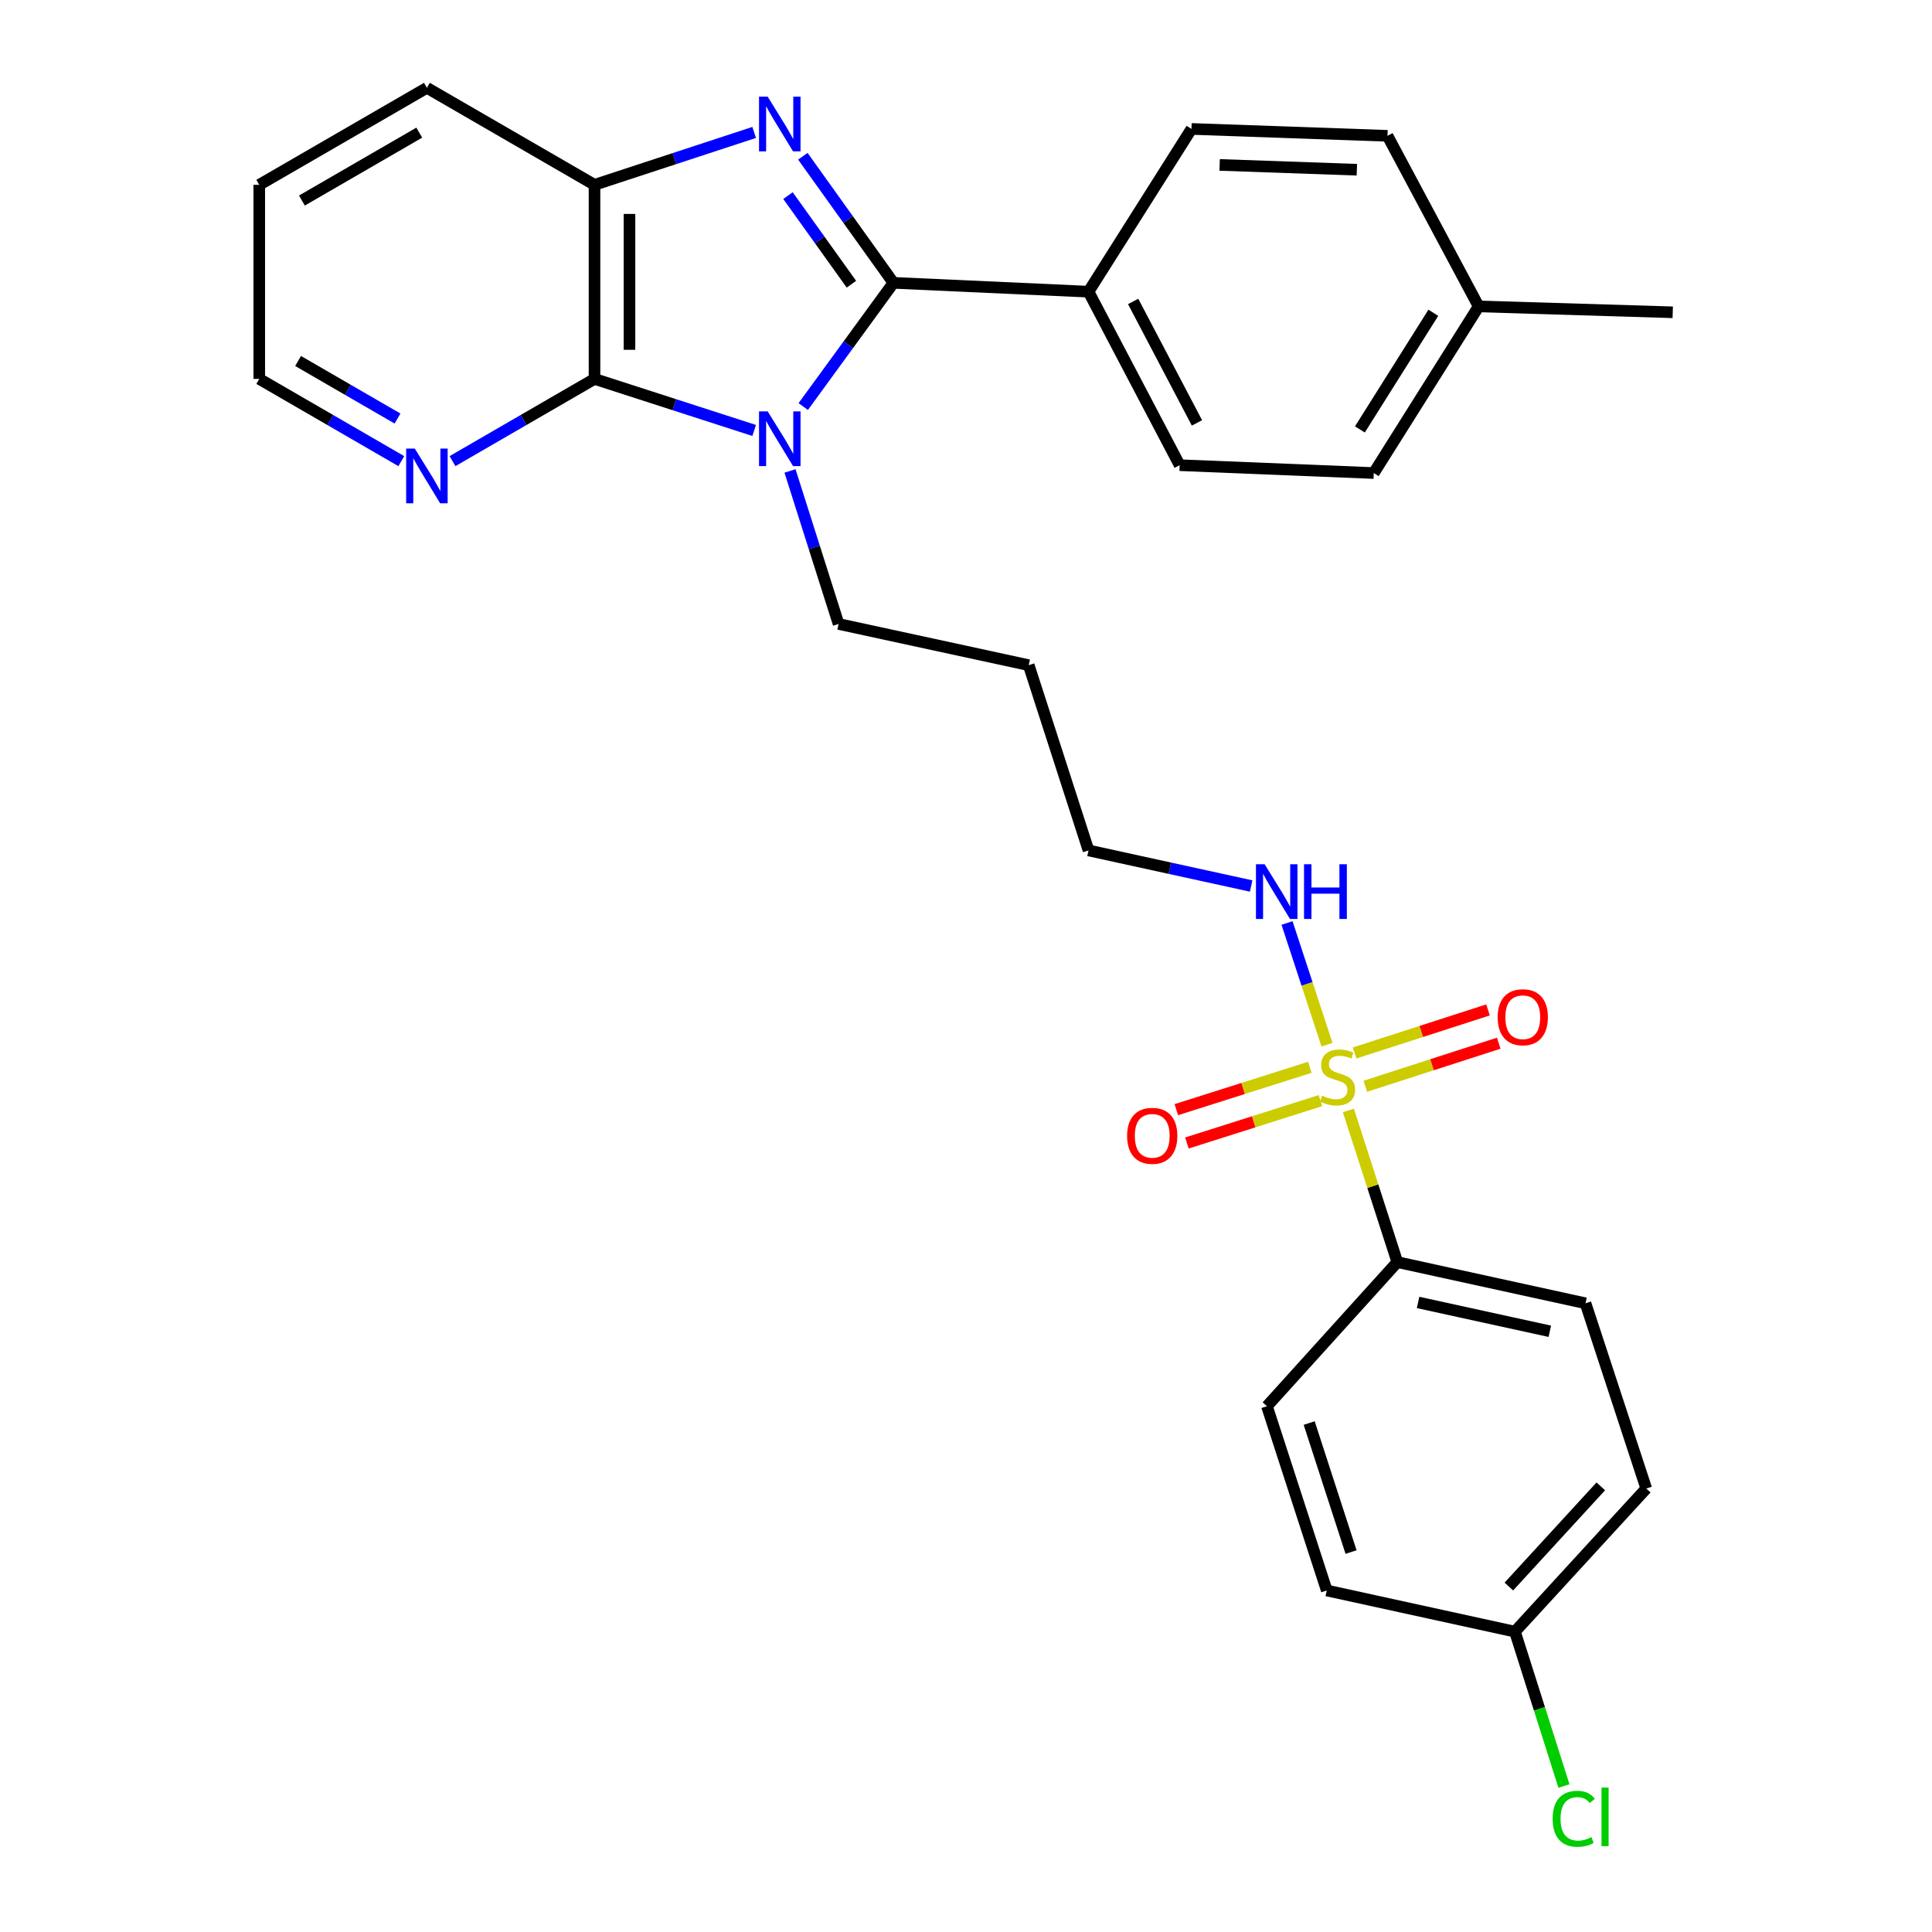 <?xml version='1.0' encoding='iso-8859-1'?>
<svg version='1.1' baseProfile='full'
              xmlns='http://www.w3.org/2000/svg'
                      xmlns:rdkit='http://www.rdkit.org/xml'
                      xmlns:xlink='http://www.w3.org/1999/xlink'
                  xml:space='preserve'
width='1000px' height='1000px' viewBox='0 0 1000 1000'>
<!-- END OF HEADER -->
<rect style='opacity:1.0;fill:#FFFFFF;stroke:none' width='1000' height='1000' x='0' y='0'> </rect>
<path class='bond-0' d='M 415.756,210.43 L 439.099,178.414' style='fill:none;fill-rule:evenodd;stroke:#0000FF;stroke-width:6px;stroke-linecap:butt;stroke-linejoin:miter;stroke-opacity:1' />
<path class='bond-0' d='M 439.099,178.414 L 462.441,146.397' style='fill:none;fill-rule:evenodd;stroke:#000000;stroke-width:6px;stroke-linecap:butt;stroke-linejoin:miter;stroke-opacity:1' />
<path class='bond-3' d='M 390.354,222.805 L 349.036,209.465' style='fill:none;fill-rule:evenodd;stroke:#0000FF;stroke-width:6px;stroke-linecap:butt;stroke-linejoin:miter;stroke-opacity:1' />
<path class='bond-3' d='M 349.036,209.465 L 307.719,196.124' style='fill:none;fill-rule:evenodd;stroke:#000000;stroke-width:6px;stroke-linecap:butt;stroke-linejoin:miter;stroke-opacity:1' />
<path class='bond-11' d='M 408.907,243.761 L 421.48,283.361' style='fill:none;fill-rule:evenodd;stroke:#0000FF;stroke-width:6px;stroke-linecap:butt;stroke-linejoin:miter;stroke-opacity:1' />
<path class='bond-11' d='M 421.48,283.361 L 434.053,322.961' style='fill:none;fill-rule:evenodd;stroke:#000000;stroke-width:6px;stroke-linecap:butt;stroke-linejoin:miter;stroke-opacity:1' />
<path class='bond-1' d='M 462.441,146.397 L 438.998,113.642' style='fill:none;fill-rule:evenodd;stroke:#000000;stroke-width:6px;stroke-linecap:butt;stroke-linejoin:miter;stroke-opacity:1' />
<path class='bond-1' d='M 438.998,113.642 L 415.556,80.886' style='fill:none;fill-rule:evenodd;stroke:#0000FF;stroke-width:6px;stroke-linecap:butt;stroke-linejoin:miter;stroke-opacity:1' />
<path class='bond-1' d='M 440.688,147.105 L 424.279,124.176' style='fill:none;fill-rule:evenodd;stroke:#000000;stroke-width:6px;stroke-linecap:butt;stroke-linejoin:miter;stroke-opacity:1' />
<path class='bond-1' d='M 424.279,124.176 L 407.869,101.247' style='fill:none;fill-rule:evenodd;stroke:#0000FF;stroke-width:6px;stroke-linecap:butt;stroke-linejoin:miter;stroke-opacity:1' />
<path class='bond-6' d='M 462.441,146.397 L 563.413,150.973' style='fill:none;fill-rule:evenodd;stroke:#000000;stroke-width:6px;stroke-linecap:butt;stroke-linejoin:miter;stroke-opacity:1' />
<path class='bond-29' d='M 390.35,68.551 L 349.034,82.108' style='fill:none;fill-rule:evenodd;stroke:#0000FF;stroke-width:6px;stroke-linecap:butt;stroke-linejoin:miter;stroke-opacity:1' />
<path class='bond-29' d='M 349.034,82.108 L 307.719,95.664' style='fill:none;fill-rule:evenodd;stroke:#000000;stroke-width:6px;stroke-linecap:butt;stroke-linejoin:miter;stroke-opacity:1' />
<path class='bond-2' d='M 686.847,540.734 L 676.504,509.236' style='fill:none;fill-rule:evenodd;stroke:#CCCC00;stroke-width:6px;stroke-linecap:butt;stroke-linejoin:miter;stroke-opacity:1' />
<path class='bond-2' d='M 676.504,509.236 L 666.161,477.738' style='fill:none;fill-rule:evenodd;stroke:#0000FF;stroke-width:6px;stroke-linecap:butt;stroke-linejoin:miter;stroke-opacity:1' />
<path class='bond-5' d='M 697.926,574.776 L 710.59,614.019' style='fill:none;fill-rule:evenodd;stroke:#CCCC00;stroke-width:6px;stroke-linecap:butt;stroke-linejoin:miter;stroke-opacity:1' />
<path class='bond-5' d='M 710.59,614.019 L 723.254,653.261' style='fill:none;fill-rule:evenodd;stroke:#000000;stroke-width:6px;stroke-linecap:butt;stroke-linejoin:miter;stroke-opacity:1' />
<path class='bond-8' d='M 677.978,552.43 L 643.42,563.397' style='fill:none;fill-rule:evenodd;stroke:#CCCC00;stroke-width:6px;stroke-linecap:butt;stroke-linejoin:miter;stroke-opacity:1' />
<path class='bond-8' d='M 643.42,563.397 L 608.861,574.363' style='fill:none;fill-rule:evenodd;stroke:#FF0000;stroke-width:6px;stroke-linecap:butt;stroke-linejoin:miter;stroke-opacity:1' />
<path class='bond-8' d='M 683.453,569.683 L 648.895,580.65' style='fill:none;fill-rule:evenodd;stroke:#CCCC00;stroke-width:6px;stroke-linecap:butt;stroke-linejoin:miter;stroke-opacity:1' />
<path class='bond-8' d='M 648.895,580.65 L 614.336,591.616' style='fill:none;fill-rule:evenodd;stroke:#FF0000;stroke-width:6px;stroke-linecap:butt;stroke-linejoin:miter;stroke-opacity:1' />
<path class='bond-9' d='M 706.69,562.247 L 741.221,551.102' style='fill:none;fill-rule:evenodd;stroke:#CCCC00;stroke-width:6px;stroke-linecap:butt;stroke-linejoin:miter;stroke-opacity:1' />
<path class='bond-9' d='M 741.221,551.102 L 775.752,539.958' style='fill:none;fill-rule:evenodd;stroke:#FF0000;stroke-width:6px;stroke-linecap:butt;stroke-linejoin:miter;stroke-opacity:1' />
<path class='bond-9' d='M 701.13,545.021 L 735.661,533.876' style='fill:none;fill-rule:evenodd;stroke:#CCCC00;stroke-width:6px;stroke-linecap:butt;stroke-linejoin:miter;stroke-opacity:1' />
<path class='bond-9' d='M 735.661,533.876 L 770.192,522.732' style='fill:none;fill-rule:evenodd;stroke:#FF0000;stroke-width:6px;stroke-linecap:butt;stroke-linejoin:miter;stroke-opacity:1' />
<path class='bond-4' d='M 307.719,196.124 L 307.719,95.664' style='fill:none;fill-rule:evenodd;stroke:#000000;stroke-width:6px;stroke-linecap:butt;stroke-linejoin:miter;stroke-opacity:1' />
<path class='bond-4' d='M 325.819,181.055 L 325.819,110.733' style='fill:none;fill-rule:evenodd;stroke:#000000;stroke-width:6px;stroke-linecap:butt;stroke-linejoin:miter;stroke-opacity:1' />
<path class='bond-7' d='M 307.719,196.124 L 270.965,217.404' style='fill:none;fill-rule:evenodd;stroke:#000000;stroke-width:6px;stroke-linecap:butt;stroke-linejoin:miter;stroke-opacity:1' />
<path class='bond-7' d='M 270.965,217.404 L 234.211,238.685' style='fill:none;fill-rule:evenodd;stroke:#0000FF;stroke-width:6px;stroke-linecap:butt;stroke-linejoin:miter;stroke-opacity:1' />
<path class='bond-24' d='M 307.719,95.664 L 220.965,45.455' style='fill:none;fill-rule:evenodd;stroke:#000000;stroke-width:6px;stroke-linecap:butt;stroke-linejoin:miter;stroke-opacity:1' />
<path class='bond-12' d='M 723.254,653.261 L 820.657,674.58' style='fill:none;fill-rule:evenodd;stroke:#000000;stroke-width:6px;stroke-linecap:butt;stroke-linejoin:miter;stroke-opacity:1' />
<path class='bond-12' d='M 733.994,674.142 L 802.176,689.065' style='fill:none;fill-rule:evenodd;stroke:#000000;stroke-width:6px;stroke-linecap:butt;stroke-linejoin:miter;stroke-opacity:1' />
<path class='bond-13' d='M 723.254,653.261 L 655.768,727.857' style='fill:none;fill-rule:evenodd;stroke:#000000;stroke-width:6px;stroke-linecap:butt;stroke-linejoin:miter;stroke-opacity:1' />
<path class='bond-14' d='M 563.413,150.973 L 610.596,240.783' style='fill:none;fill-rule:evenodd;stroke:#000000;stroke-width:6px;stroke-linecap:butt;stroke-linejoin:miter;stroke-opacity:1' />
<path class='bond-14' d='M 586.515,156.026 L 619.543,218.893' style='fill:none;fill-rule:evenodd;stroke:#000000;stroke-width:6px;stroke-linecap:butt;stroke-linejoin:miter;stroke-opacity:1' />
<path class='bond-15' d='M 563.413,150.973 L 616.7,66.733' style='fill:none;fill-rule:evenodd;stroke:#000000;stroke-width:6px;stroke-linecap:butt;stroke-linejoin:miter;stroke-opacity:1' />
<path class='bond-26' d='M 207.719,238.686 L 170.955,217.405' style='fill:none;fill-rule:evenodd;stroke:#0000FF;stroke-width:6px;stroke-linecap:butt;stroke-linejoin:miter;stroke-opacity:1' />
<path class='bond-26' d='M 170.955,217.405 L 134.192,196.124' style='fill:none;fill-rule:evenodd;stroke:#000000;stroke-width:6px;stroke-linecap:butt;stroke-linejoin:miter;stroke-opacity:1' />
<path class='bond-26' d='M 205.758,216.636 L 180.023,201.74' style='fill:none;fill-rule:evenodd;stroke:#0000FF;stroke-width:6px;stroke-linecap:butt;stroke-linejoin:miter;stroke-opacity:1' />
<path class='bond-26' d='M 180.023,201.74 L 154.289,186.843' style='fill:none;fill-rule:evenodd;stroke:#000000;stroke-width:6px;stroke-linecap:butt;stroke-linejoin:miter;stroke-opacity:1' />
<path class='bond-10' d='M 647.593,458.597 L 605.503,449.385' style='fill:none;fill-rule:evenodd;stroke:#0000FF;stroke-width:6px;stroke-linecap:butt;stroke-linejoin:miter;stroke-opacity:1' />
<path class='bond-10' d='M 605.503,449.385 L 563.413,440.174' style='fill:none;fill-rule:evenodd;stroke:#000000;stroke-width:6px;stroke-linecap:butt;stroke-linejoin:miter;stroke-opacity:1' />
<path class='bond-23' d='M 434.053,322.961 L 532.461,344.29' style='fill:none;fill-rule:evenodd;stroke:#000000;stroke-width:6px;stroke-linecap:butt;stroke-linejoin:miter;stroke-opacity:1' />
<path class='bond-18' d='M 820.657,674.58 L 852.102,770.464' style='fill:none;fill-rule:evenodd;stroke:#000000;stroke-width:6px;stroke-linecap:butt;stroke-linejoin:miter;stroke-opacity:1' />
<path class='bond-17' d='M 655.768,727.857 L 686.731,823.229' style='fill:none;fill-rule:evenodd;stroke:#000000;stroke-width:6px;stroke-linecap:butt;stroke-linejoin:miter;stroke-opacity:1' />
<path class='bond-17' d='M 677.629,736.573 L 699.302,803.333' style='fill:none;fill-rule:evenodd;stroke:#000000;stroke-width:6px;stroke-linecap:butt;stroke-linejoin:miter;stroke-opacity:1' />
<path class='bond-19' d='M 610.596,240.783 L 711.056,244.846' style='fill:none;fill-rule:evenodd;stroke:#000000;stroke-width:6px;stroke-linecap:butt;stroke-linejoin:miter;stroke-opacity:1' />
<path class='bond-20' d='M 616.7,66.733 L 718.166,70.303' style='fill:none;fill-rule:evenodd;stroke:#000000;stroke-width:6px;stroke-linecap:butt;stroke-linejoin:miter;stroke-opacity:1' />
<path class='bond-20' d='M 631.284,85.358 L 702.309,87.857' style='fill:none;fill-rule:evenodd;stroke:#000000;stroke-width:6px;stroke-linecap:butt;stroke-linejoin:miter;stroke-opacity:1' />
<path class='bond-16' d='M 784.123,844.537 L 686.731,823.229' style='fill:none;fill-rule:evenodd;stroke:#000000;stroke-width:6px;stroke-linecap:butt;stroke-linejoin:miter;stroke-opacity:1' />
<path class='bond-22' d='M 784.123,844.537 L 796.811,884.492' style='fill:none;fill-rule:evenodd;stroke:#000000;stroke-width:6px;stroke-linecap:butt;stroke-linejoin:miter;stroke-opacity:1' />
<path class='bond-22' d='M 796.811,884.492 L 809.5,924.446' style='fill:none;fill-rule:evenodd;stroke:#00CC00;stroke-width:6px;stroke-linecap:butt;stroke-linejoin:miter;stroke-opacity:1' />
<path class='bond-32' d='M 784.123,844.537 L 852.102,770.464' style='fill:none;fill-rule:evenodd;stroke:#000000;stroke-width:6px;stroke-linecap:butt;stroke-linejoin:miter;stroke-opacity:1' />
<path class='bond-32' d='M 780.984,821.187 L 828.569,769.337' style='fill:none;fill-rule:evenodd;stroke:#000000;stroke-width:6px;stroke-linecap:butt;stroke-linejoin:miter;stroke-opacity:1' />
<path class='bond-31' d='M 711.056,244.846 L 765.349,158.595' style='fill:none;fill-rule:evenodd;stroke:#000000;stroke-width:6px;stroke-linecap:butt;stroke-linejoin:miter;stroke-opacity:1' />
<path class='bond-31' d='M 703.881,222.265 L 741.886,161.89' style='fill:none;fill-rule:evenodd;stroke:#000000;stroke-width:6px;stroke-linecap:butt;stroke-linejoin:miter;stroke-opacity:1' />
<path class='bond-21' d='M 718.166,70.303 L 765.349,158.595' style='fill:none;fill-rule:evenodd;stroke:#000000;stroke-width:6px;stroke-linecap:butt;stroke-linejoin:miter;stroke-opacity:1' />
<path class='bond-27' d='M 765.349,158.595 L 865.808,161.642' style='fill:none;fill-rule:evenodd;stroke:#000000;stroke-width:6px;stroke-linecap:butt;stroke-linejoin:miter;stroke-opacity:1' />
<path class='bond-25' d='M 532.461,344.29 L 563.413,440.174' style='fill:none;fill-rule:evenodd;stroke:#000000;stroke-width:6px;stroke-linecap:butt;stroke-linejoin:miter;stroke-opacity:1' />
<path class='bond-30' d='M 220.965,45.455 L 134.192,95.664' style='fill:none;fill-rule:evenodd;stroke:#000000;stroke-width:6px;stroke-linecap:butt;stroke-linejoin:miter;stroke-opacity:1' />
<path class='bond-30' d='M 217.015,68.653 L 156.273,103.8' style='fill:none;fill-rule:evenodd;stroke:#000000;stroke-width:6px;stroke-linecap:butt;stroke-linejoin:miter;stroke-opacity:1' />
<path class='bond-28' d='M 134.192,196.124 L 134.192,95.664' style='fill:none;fill-rule:evenodd;stroke:#000000;stroke-width:6px;stroke-linecap:butt;stroke-linejoin:miter;stroke-opacity:1' />
<path  class='atom-0' d='M 397.353 212.927
L 406.633 227.927
Q 407.553 229.407, 409.033 232.087
Q 410.513 234.767, 410.593 234.927
L 410.593 212.927
L 414.353 212.927
L 414.353 241.247
L 410.473 241.247
L 400.513 224.847
Q 399.353 222.927, 398.113 220.727
Q 396.913 218.527, 396.553 217.847
L 396.553 241.247
L 392.873 241.247
L 392.873 212.927
L 397.353 212.927
' fill='#0000FF'/>
<path  class='atom-2' d='M 397.353 50.039
L 406.633 65.039
Q 407.553 66.519, 409.033 69.199
Q 410.513 71.879, 410.593 72.039
L 410.593 50.039
L 414.353 50.039
L 414.353 78.359
L 410.473 78.359
L 400.513 61.959
Q 399.353 60.039, 398.113 57.839
Q 396.913 55.639, 396.553 54.959
L 396.553 78.359
L 392.873 78.359
L 392.873 50.039
L 397.353 50.039
' fill='#0000FF'/>
<path  class='atom-3' d='M 684.312 567.097
Q 684.632 567.217, 685.952 567.777
Q 687.272 568.337, 688.712 568.697
Q 690.192 569.017, 691.632 569.017
Q 694.312 569.017, 695.872 567.737
Q 697.432 566.417, 697.432 564.137
Q 697.432 562.577, 696.632 561.617
Q 695.872 560.657, 694.672 560.137
Q 693.472 559.617, 691.472 559.017
Q 688.952 558.257, 687.432 557.537
Q 685.952 556.817, 684.872 555.297
Q 683.832 553.777, 683.832 551.217
Q 683.832 547.657, 686.232 545.457
Q 688.672 543.257, 693.472 543.257
Q 696.752 543.257, 700.472 544.817
L 699.552 547.897
Q 696.152 546.497, 693.592 546.497
Q 690.832 546.497, 689.312 547.657
Q 687.792 548.777, 687.832 550.737
Q 687.832 552.257, 688.592 553.177
Q 689.392 554.097, 690.512 554.617
Q 691.672 555.137, 693.592 555.737
Q 696.152 556.537, 697.672 557.337
Q 699.192 558.137, 700.272 559.777
Q 701.392 561.377, 701.392 564.137
Q 701.392 568.057, 698.752 570.177
Q 696.152 572.257, 691.792 572.257
Q 689.272 572.257, 687.352 571.697
Q 685.472 571.177, 683.232 570.257
L 684.312 567.097
' fill='#CCCC00'/>
<path  class='atom-8' d='M 214.705 232.194
L 223.985 247.194
Q 224.905 248.674, 226.385 251.354
Q 227.865 254.034, 227.945 254.194
L 227.945 232.194
L 231.705 232.194
L 231.705 260.514
L 227.825 260.514
L 217.865 244.114
Q 216.705 242.194, 215.465 239.994
Q 214.265 237.794, 213.905 237.114
L 213.905 260.514
L 210.225 260.514
L 210.225 232.194
L 214.705 232.194
' fill='#0000FF'/>
<path  class='atom-9' d='M 583.387 587.897
Q 583.387 581.097, 586.747 577.297
Q 590.107 573.497, 596.387 573.497
Q 602.667 573.497, 606.027 577.297
Q 609.387 581.097, 609.387 587.897
Q 609.387 594.777, 605.987 598.697
Q 602.587 602.577, 596.387 602.577
Q 590.147 602.577, 586.747 598.697
Q 583.387 594.817, 583.387 587.897
M 596.387 599.377
Q 600.707 599.377, 603.027 596.497
Q 605.387 593.577, 605.387 587.897
Q 605.387 582.337, 603.027 579.537
Q 600.707 576.697, 596.387 576.697
Q 592.067 576.697, 589.707 579.497
Q 587.387 582.297, 587.387 587.897
Q 587.387 593.617, 589.707 596.497
Q 592.067 599.377, 596.387 599.377
' fill='#FF0000'/>
<path  class='atom-10' d='M 775.186 526.515
Q 775.186 519.715, 778.546 515.915
Q 781.906 512.115, 788.186 512.115
Q 794.466 512.115, 797.826 515.915
Q 801.186 519.715, 801.186 526.515
Q 801.186 533.395, 797.786 537.315
Q 794.386 541.195, 788.186 541.195
Q 781.946 541.195, 778.546 537.315
Q 775.186 533.435, 775.186 526.515
M 788.186 537.995
Q 792.506 537.995, 794.826 535.115
Q 797.186 532.195, 797.186 526.515
Q 797.186 520.955, 794.826 518.155
Q 792.506 515.315, 788.186 515.315
Q 783.866 515.315, 781.506 518.115
Q 779.186 520.915, 779.186 526.515
Q 779.186 532.235, 781.506 535.115
Q 783.866 537.995, 788.186 537.995
' fill='#FF0000'/>
<path  class='atom-11' d='M 654.566 447.333
L 663.846 462.333
Q 664.766 463.813, 666.246 466.493
Q 667.726 469.173, 667.806 469.333
L 667.806 447.333
L 671.566 447.333
L 671.566 475.653
L 667.686 475.653
L 657.726 459.253
Q 656.566 457.333, 655.326 455.133
Q 654.126 452.933, 653.766 452.253
L 653.766 475.653
L 650.086 475.653
L 650.086 447.333
L 654.566 447.333
' fill='#0000FF'/>
<path  class='atom-11' d='M 674.966 447.333
L 678.806 447.333
L 678.806 459.373
L 693.286 459.373
L 693.286 447.333
L 697.126 447.333
L 697.126 475.653
L 693.286 475.653
L 693.286 462.573
L 678.806 462.573
L 678.806 475.653
L 674.966 475.653
L 674.966 447.333
' fill='#0000FF'/>
<path  class='atom-23' d='M 803.653 941.402
Q 803.653 934.362, 806.933 930.682
Q 810.253 926.962, 816.533 926.962
Q 822.373 926.962, 825.493 931.082
L 822.853 933.242
Q 820.573 930.242, 816.533 930.242
Q 812.253 930.242, 809.973 933.122
Q 807.733 935.962, 807.733 941.402
Q 807.733 947.002, 810.053 949.882
Q 812.413 952.762, 816.973 952.762
Q 820.093 952.762, 823.733 950.882
L 824.853 953.882
Q 823.373 954.842, 821.133 955.402
Q 818.893 955.962, 816.413 955.962
Q 810.253 955.962, 806.933 952.202
Q 803.653 948.442, 803.653 941.402
' fill='#00CC00'/>
<path  class='atom-23' d='M 828.933 925.242
L 832.613 925.242
L 832.613 955.602
L 828.933 955.602
L 828.933 925.242
' fill='#00CC00'/>
</svg>
